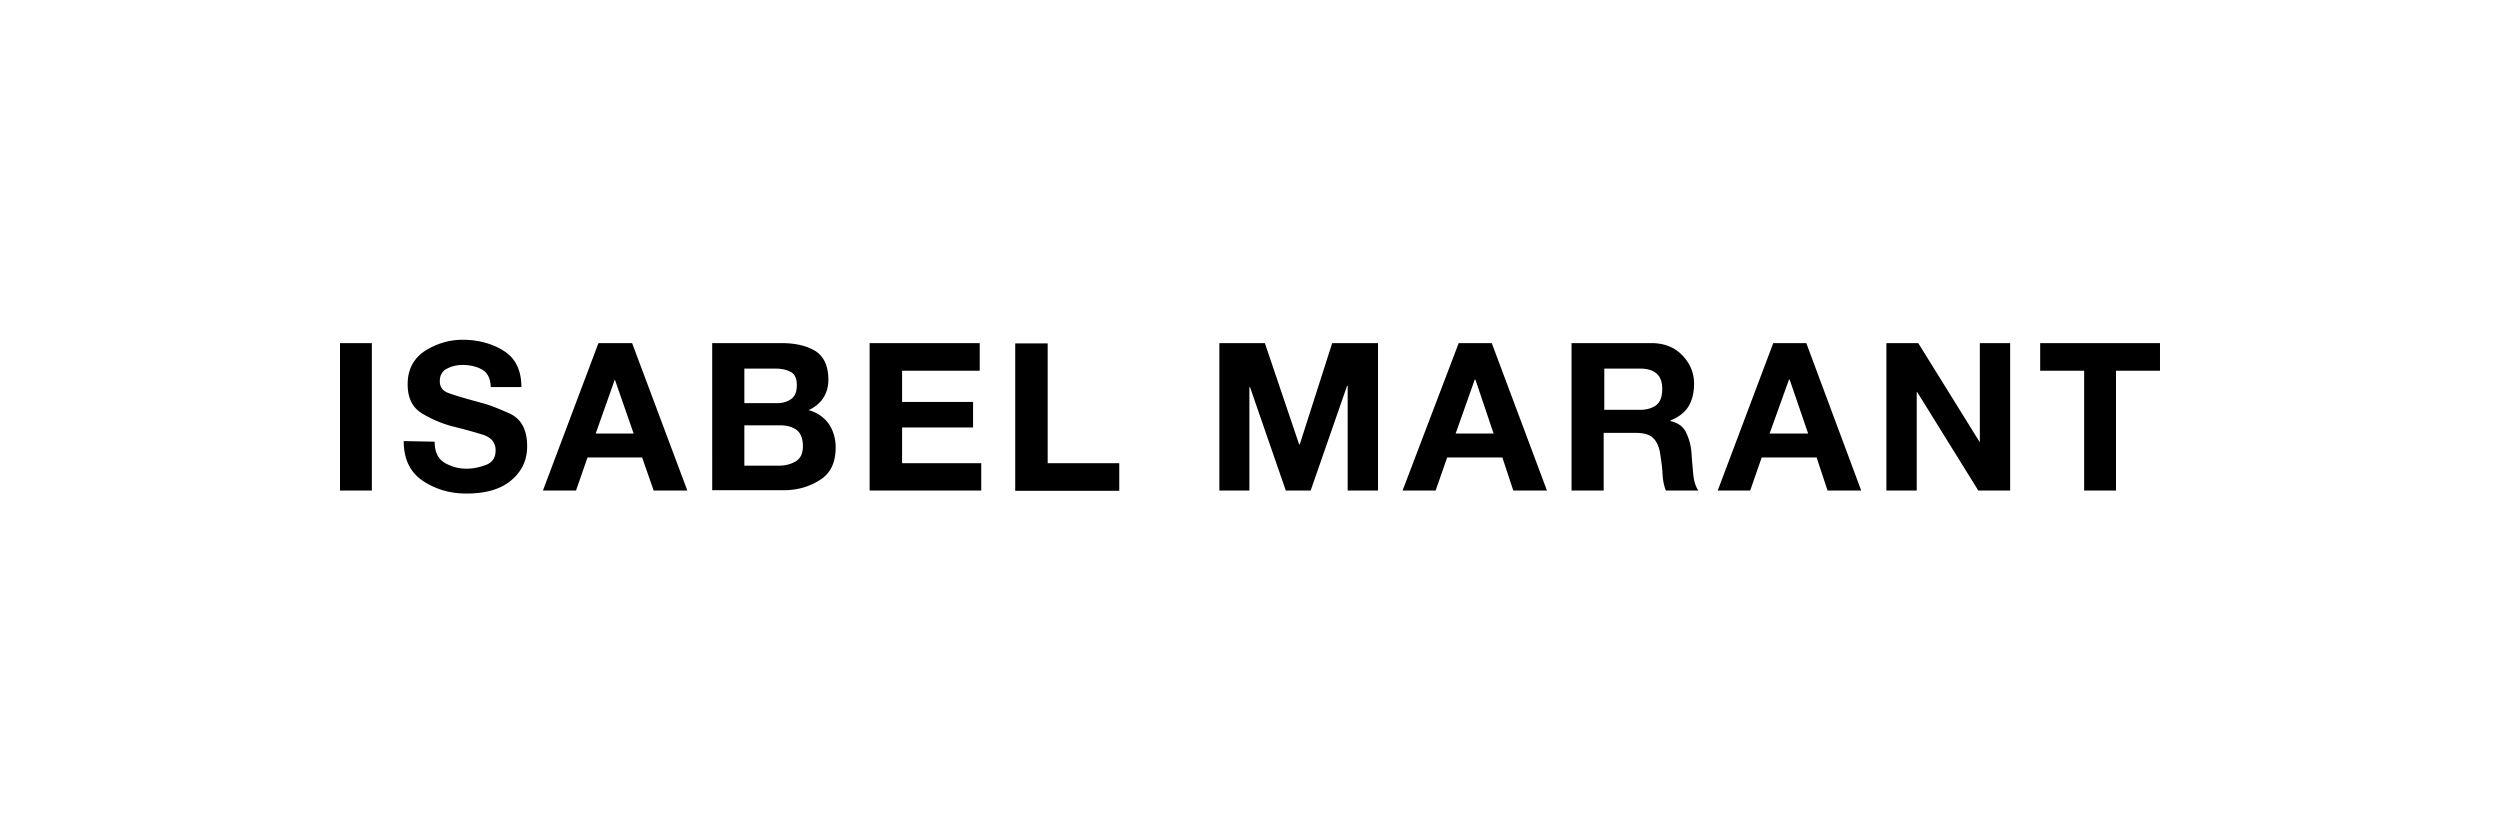 <svg xmlns="http://www.w3.org/2000/svg" width="300" height="100" fill="none"><path fill="#000" d="M52.157 53.003c0 1.201.4 2.038 1.165 2.511a5.14 5.14 0 0 0 2.694.728c.728 0 1.456-.145 2.257-.436.8-.292 1.2-.874 1.2-1.748 0-.982-.545-1.601-1.637-1.929a69.212 69.212 0 0 0-3.604-.983 14.105 14.105 0 0 1-3.64-1.565c-1.092-.691-1.674-1.82-1.674-3.458 0-1.82.728-3.13 2.111-4.04 1.42-.874 2.912-1.31 4.477-1.31 1.857 0 3.495.436 4.914 1.31 1.42.873 2.148 2.33 2.148 4.368h-3.676c-.037-1.056-.4-1.747-1.056-2.111-.655-.364-1.456-.546-2.366-.546-.619 0-1.238.145-1.82.436-.582.292-.874.801-.874 1.53 0 .654.328 1.128.983 1.382.655.255 2.111.692 4.295 1.274.655.182 1.711.583 3.094 1.202 1.42.655 2.111 1.965 2.111 3.93 0 1.639-.618 2.986-1.856 4.041-1.238 1.092-3.057 1.638-5.46 1.638-1.93 0-3.676-.51-5.205-1.529s-2.293-2.62-2.293-4.768l3.712.073Zm136.427-11.83h9.573c1.529 0 2.766.473 3.713 1.456.946.983 1.419 2.111 1.419 3.421 0 1.056-.218 1.966-.655 2.694-.437.728-1.165 1.31-2.184 1.71v.074c.983.218 1.638.728 1.966 1.565.364.8.546 1.674.582 2.548.036.582.109 1.31.182 2.147.073.874.255 1.53.619 2.075h-3.895c-.218-.546-.364-1.237-.4-2.002-.037-.764-.146-1.492-.255-2.22-.109-.91-.401-1.602-.837-2.039-.401-.436-1.129-.655-2.075-.655h-3.895v6.916h-3.858v-17.69Zm-147.783 0h3.822v17.69H40.8v-17.69Zm41.677 17.69h-4.04l-1.383-3.967h-6.552l-1.383 3.967h-3.968l6.661-17.69h4.04l6.626 17.69Zm2.985-17.69H93.8c1.674 0 3.021.328 4.04.946 1.02.656 1.565 1.784 1.565 3.458 0 .837-.218 1.565-.618 2.184-.4.619-.983 1.092-1.748 1.456 1.056.291 1.857.874 2.403 1.638.546.801.837 1.747.837 2.84 0 1.82-.619 3.13-1.93 3.93-1.273.801-2.693 1.202-4.294 1.202h-8.59V41.173Zm32.287 17.69h-13.395v-17.69h13.213v3.312h-9.318v3.75h8.517v3.057h-8.517v4.295h9.5v3.276Zm7.971-3.276h8.591V58.9h-12.485V41.21h3.894v14.377Zm24.243 3.276h-3.64v-17.69h5.46l4.113 12.157h.073l3.894-12.157h5.497v17.69h-3.64V46.305h-.073l-4.368 12.558h-2.985L150 46.451h-.073v12.412h.037Zm35.671 0h-4.04l-1.31-3.967h-6.625l-1.383 3.967h-3.968l6.734-17.69h3.968l6.624 17.69Zm37.71 0h-4.04l-1.31-3.967h-6.589l-1.383 3.967h-3.895l6.662-17.69h3.967l6.588 17.69Zm6.662 0h-3.64v-17.69h3.822l7.389 11.903V41.173h3.64v17.69h-3.822l-7.317-11.793h-.072v11.793Zm29.192-14.378h-5.278v14.378h-3.822V44.485h-5.278v-3.312h14.378v3.312ZM93.544 51.037h-4.222v4.841h4.186c.728 0 1.42-.182 1.965-.51.583-.327.874-.946.874-1.82 0-.91-.255-1.564-.765-1.965-.51-.364-1.164-.546-2.038-.546Zm-22.058.983h4.55l-2.257-6.48-2.293 6.48Zm105.559-6.48h-.073l-2.293 6.48h4.55l-2.184-6.48Zm37.71 0h-.073l-2.329 6.48h4.623l-2.221-6.48Zm-22.24 3.64h4.295c.837 0 1.492-.218 1.966-.582.473-.4.691-1.019.691-1.929 0-.837-.218-1.456-.691-1.856-.474-.4-1.129-.583-1.966-.583h-4.295v4.95Zm-99.553-4.95h-3.64v4.15h3.967c.655 0 1.201-.182 1.675-.51.436-.327.655-.873.655-1.638 0-.837-.255-1.383-.801-1.638-.51-.254-1.128-.364-1.856-.364Z"/></svg>